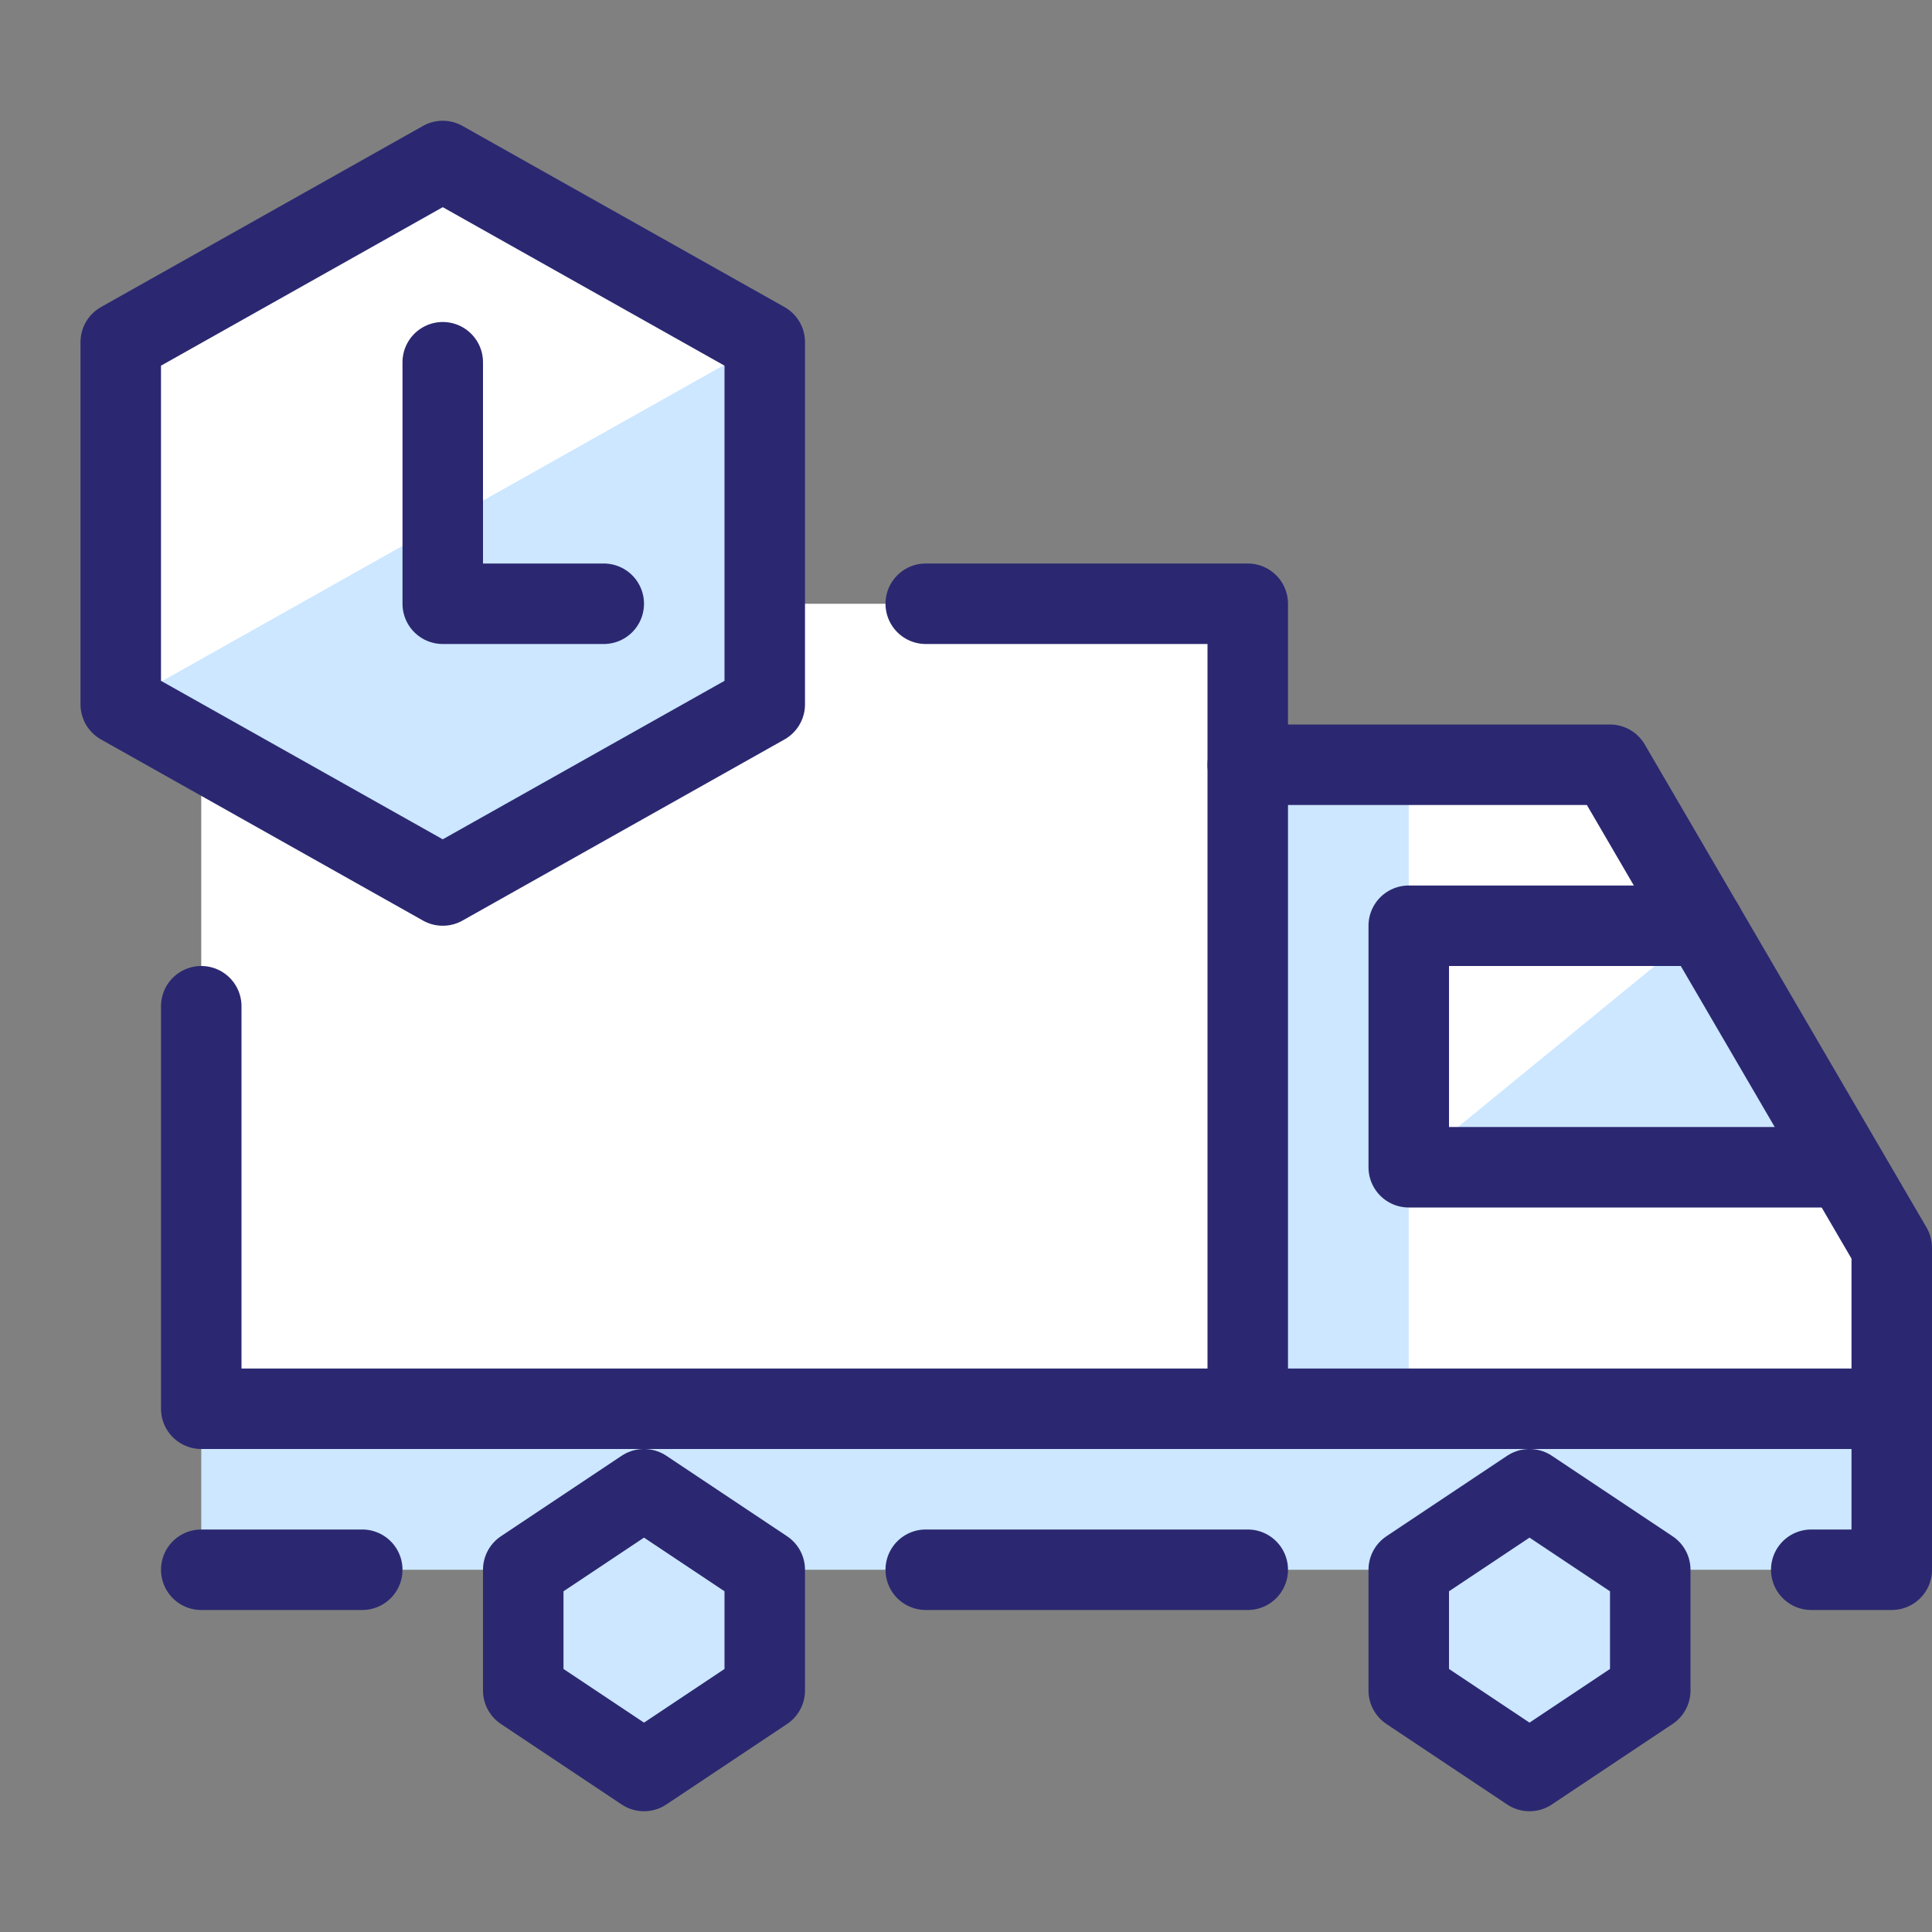 <svg xmlns="http://www.w3.org/2000/svg" width="24" height="24" viewBox="0 0 24 24"><rect x="0" y="0" width="24" height="24" fill="#808080" stroke="none"/><title>delivery-truck-timeout</title><g id="Duotone"><polygon points="20 9.5 15.5 9.5 15.5 7.5 9.5 7.5 9.5 4.25 5.5 2 1.5 4.25 1.5 8.75 2.5 9.313 2.5 17.5 15.5 17.5 23.5 17.5 23.5 15.5 20 9.5" fill="#fff" id="id_101"></polygon><polygon points="17.5 14.5 22.864 14.5 21.167 11.5 17.5 14.5" fill="#cce7ff" id="id_102"></polygon><polygon points="17.5 17.5 17.5 9.5 15.5 9.5 15.5 17.5 2.5 17.5 2.5 19.5 6.5 19.5 6.5 21 8 22 9.5 21 9.5 19.5 17.5 19.5 17.5 21 19 22 20.5 21 20.5 19.5 23.5 19.5 23.5 17.5 17.5 17.5" fill="#cce7ff" id="id_103"></polygon><polygon points="9.5 4.25 9.5 8.75 5.5 11 1.5 8.75 9.5 4.25" fill="#cce7ff" id="id_104"></polygon><g><polygon points="6.5 21 8 22 9.5 21 9.5 19.5 8 18.5 6.5 19.5 6.5 21" fill="none" stroke="#2b2871" stroke-linejoin="round" id="id_105"></polygon><polygon points="17.5 21 19 22 20.5 21 20.5 19.5 19 18.5 17.5 19.5 17.5 21" fill="none" stroke="#2b2871" stroke-linejoin="round" id="id_106"></polygon><polyline points="2.5 12.5 2.5 17.5 15.5 17.5 15.5 7.5 11.5 7.5" fill="none" stroke="#2b2871" stroke-linecap="round" stroke-linejoin="round" id="id_107"></polyline><polyline points="22.5 19.5 23.5 19.5 23.5 17.5 23.5 15.5 20 9.5 15.5 9.5" fill="none" stroke="#2b2871" stroke-linecap="round" stroke-linejoin="round" id="id_108"></polyline><polyline points="21.167 11.5 17.5 11.5 17.5 14.5 22.864 14.5" fill="none" stroke="#2b2871" stroke-linecap="round" stroke-linejoin="round" id="id_109"></polyline><line x1="23.5" y1="17.5" x2="15.5" y2="17.5" fill="none" stroke="#2b2871" stroke-linecap="round" stroke-linejoin="round" id="id_110"></line><line x1="15.5" y1="19.5" x2="11.5" y2="19.5" fill="none" stroke="#2b2871" stroke-linecap="round" stroke-linejoin="round" id="id_111"></line><line x1="4.5" y1="19.5" x2="2.5" y2="19.5" fill="none" stroke="#2b2871" stroke-linecap="round" stroke-linejoin="round" id="id_112"></line><g><polyline points="5.5 4.5 5.5 7.5 7.5 7.5" fill="none" stroke="#2b2871" stroke-linecap="round" stroke-linejoin="round" id="id_113"></polyline><polygon points="9.5 8.75 5.5 11 1.5 8.75 1.5 4.25 5.5 2 9.5 4.25 9.5 8.75" fill="none" stroke="#2b2871" stroke-linecap="round" stroke-linejoin="round" id="id_114"></polygon></g></g></g><g id="Frames-24px"><rect width="24" height="24" fill="none" id="id_115"></rect></g></svg>